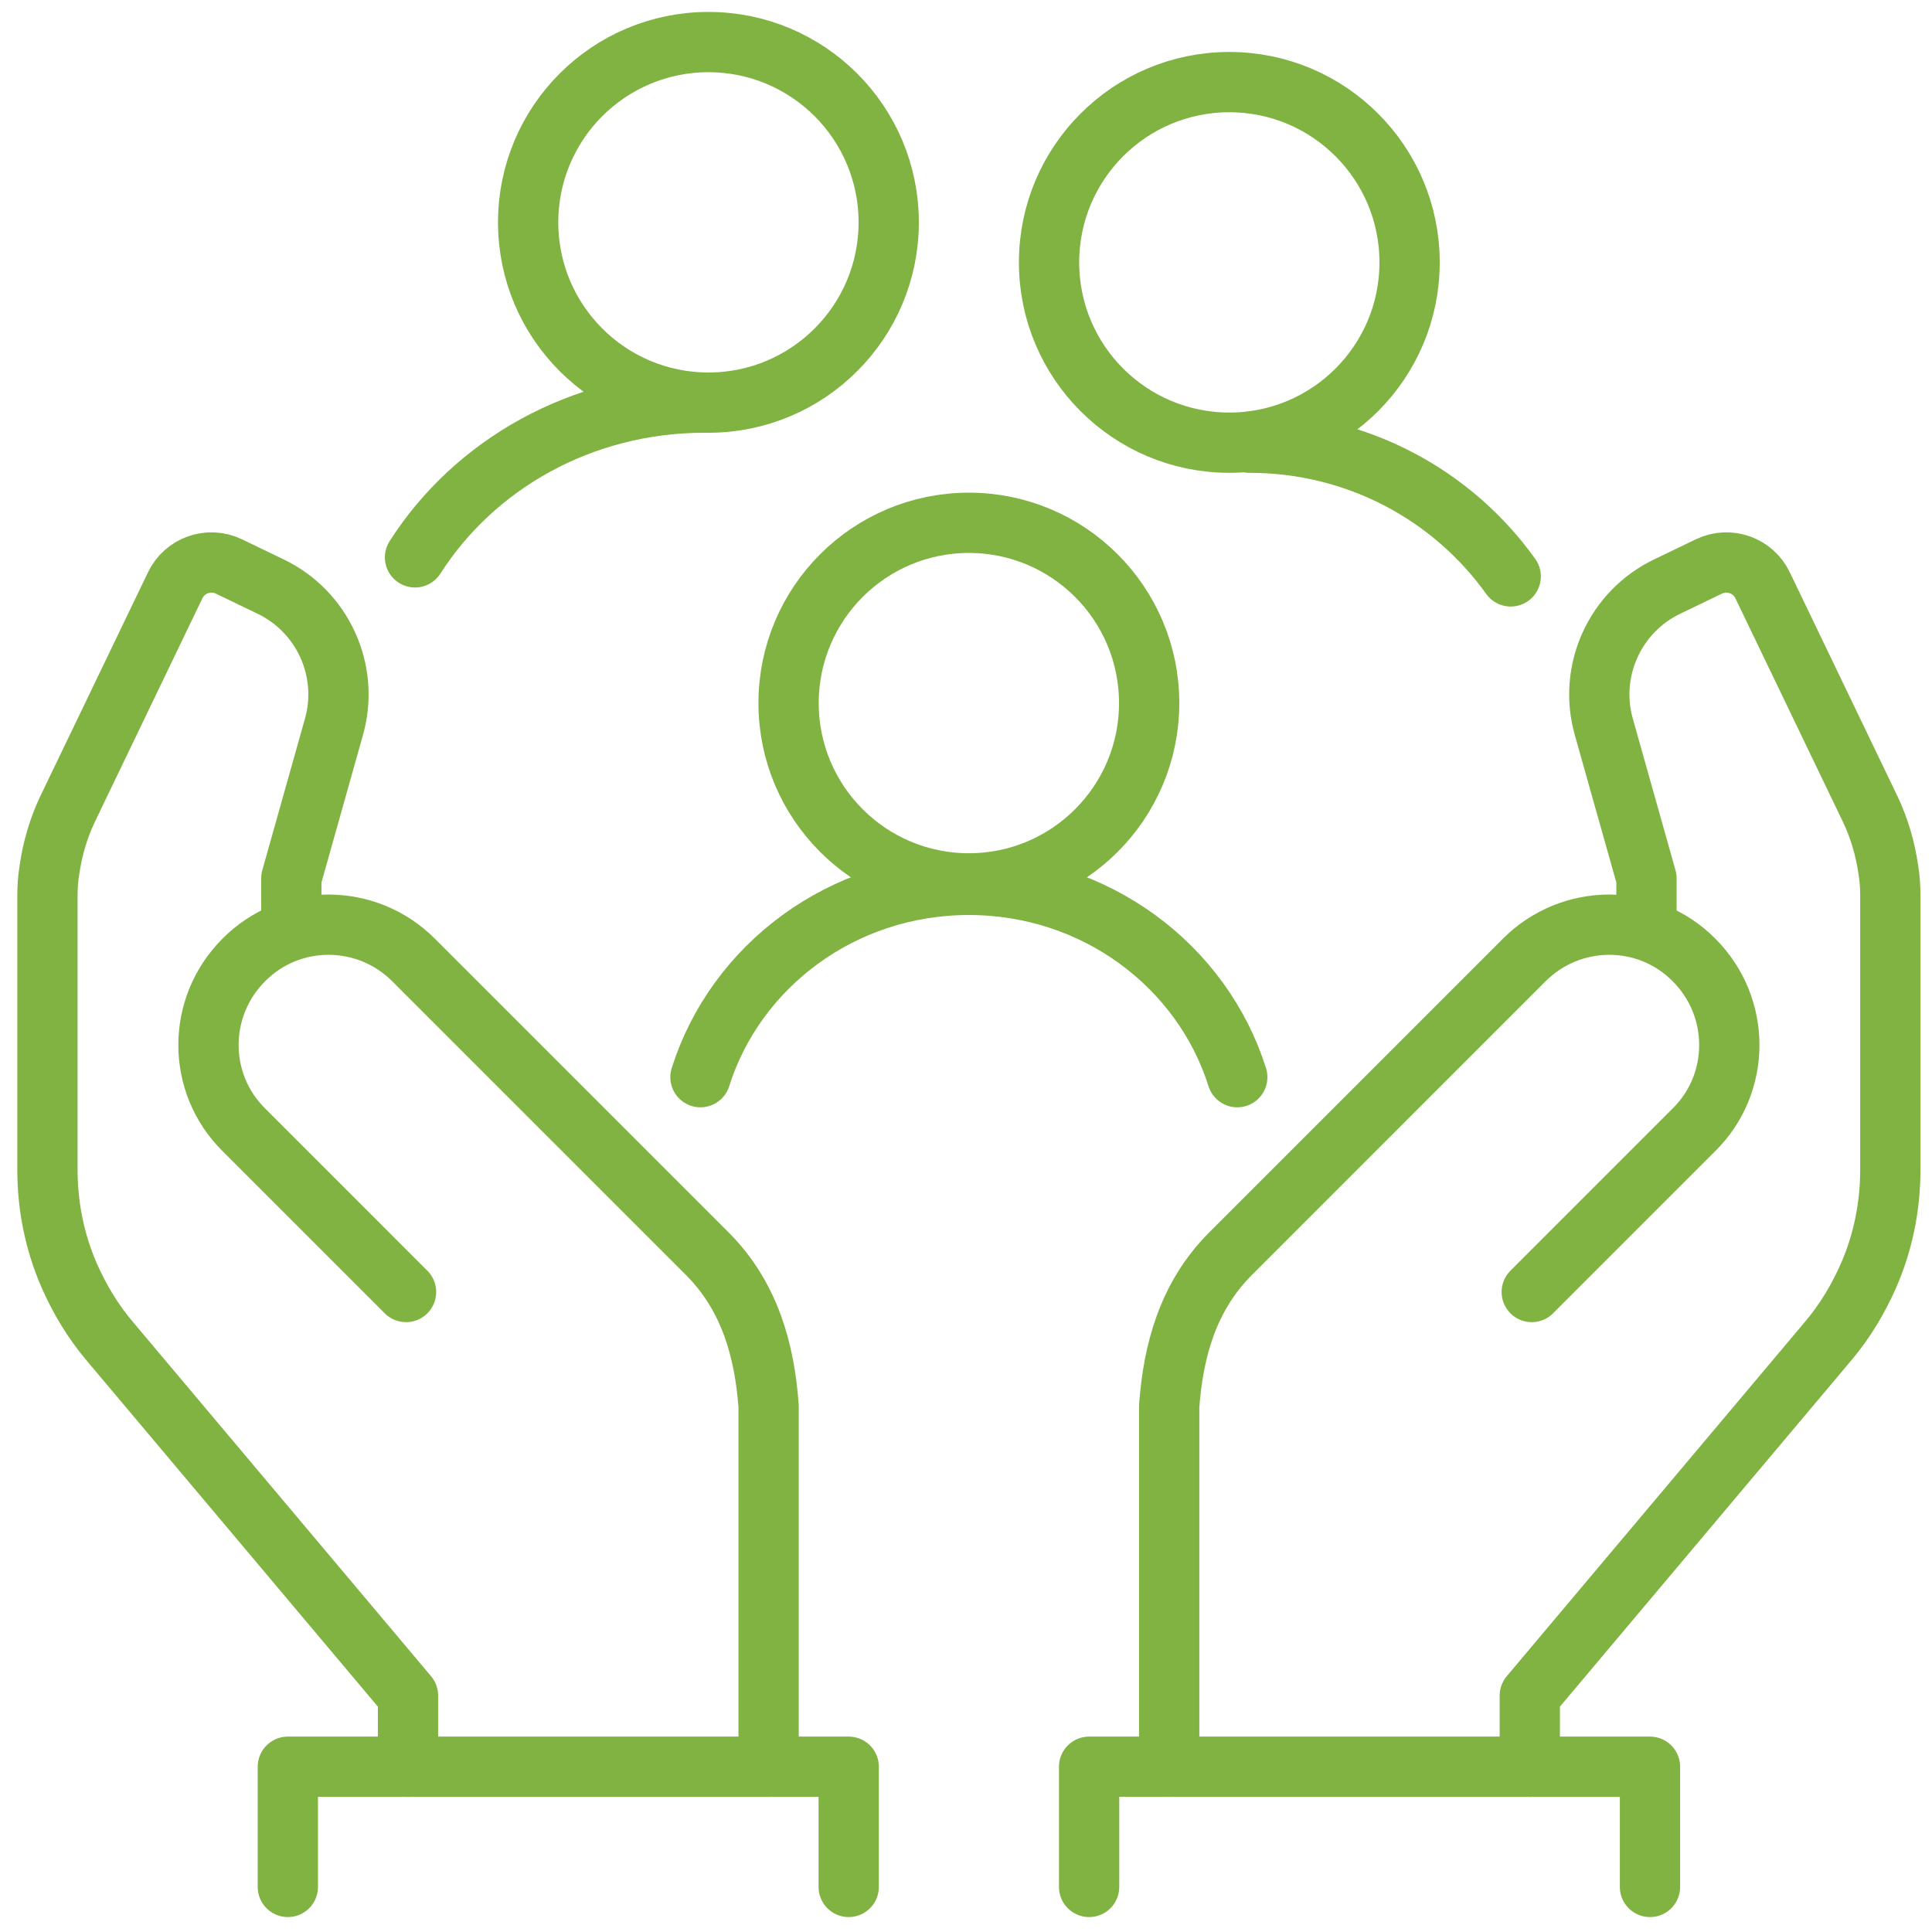 <svg width="76" height="76" viewBox="0 0 76 76" fill="none" xmlns="http://www.w3.org/2000/svg">
<g id="Frame 1000004884">
<g id="Group">
<path id="Vector" d="M27.868 15.838C31.785 15.838 34.96 12.663 34.96 8.746C34.96 4.83 31.785 1.655 27.868 1.655C23.951 1.655 20.776 4.83 20.776 8.746C20.776 12.663 23.951 15.838 27.868 15.838Z" stroke="#80B341" stroke-width="2.371" stroke-miterlimit="10" stroke-linecap="round" stroke-linejoin="round"/>
<path id="Vector_2" d="M27.712 15.838C22.866 15.838 18.651 18.281 16.326 21.925" stroke="#80B341" stroke-width="2.371" stroke-miterlimit="10" stroke-linecap="round" stroke-linejoin="round"/>
<path id="Vector_3" d="M48.358 17.414C52.275 17.414 55.45 14.239 55.45 10.322C55.45 6.406 52.275 3.23 48.358 3.23C44.442 3.23 41.267 6.406 41.267 10.322C41.267 14.239 44.442 17.414 48.358 17.414Z" stroke="#80B341" stroke-width="2.371" stroke-miterlimit="10" stroke-linecap="round" stroke-linejoin="round"/>
<path id="Vector_4" d="M49.145 17.414C53.401 17.414 57.143 19.482 59.428 22.674" stroke="#80B341" stroke-width="2.371" stroke-miterlimit="10" stroke-linecap="round" stroke-linejoin="round"/>
<path id="Vector_5" d="M38.113 34.75C42.03 34.75 45.205 31.575 45.205 27.658C45.205 23.741 42.03 20.566 38.113 20.566C34.197 20.566 31.021 23.741 31.021 27.658C31.021 31.575 34.197 34.75 38.113 34.75Z" stroke="#80B341" stroke-width="2.371" stroke-miterlimit="10" stroke-linecap="round" stroke-linejoin="round"/>
<path id="Vector_6" d="M48.671 42.373C47.292 38 43.096 34.809 38.113 34.809C33.129 34.809 28.933 38 27.554 42.373" stroke="#80B341" stroke-width="2.371" stroke-miterlimit="10" stroke-linecap="round" stroke-linejoin="round"/>
<path id="Vector_7" d="M16.05 69.499V66.702L4.329 52.774C3.659 51.986 3.127 51.1 2.713 50.154C2.142 48.834 1.866 47.436 1.866 45.998V35.261C1.866 34.907 1.886 34.572 1.945 34.218C2.063 33.39 2.3 32.582 2.654 31.834L6.89 23.028C7.264 22.24 8.209 21.905 8.997 22.28L10.632 23.068C12.701 24.053 13.765 26.397 13.134 28.603L11.46 34.552V36.581" stroke="#80B341" stroke-width="2.371" stroke-miterlimit="10" stroke-linecap="round" stroke-linejoin="round"/>
<path id="Vector_8" d="M30.235 69.499V55.315C30.077 53.148 29.506 51.021 27.851 49.346L16.268 37.763C14.416 35.912 11.422 35.912 9.59 37.763C7.738 39.615 7.738 42.609 9.59 44.441L15.973 50.824" stroke="#80B341" stroke-width="2.371" stroke-miterlimit="10" stroke-linecap="round" stroke-linejoin="round"/>
<path id="Vector_9" d="M60.178 69.499V66.702L71.899 52.774C72.569 51.986 73.1 51.1 73.514 50.154C74.085 48.834 74.361 47.436 74.361 45.998V35.261C74.361 34.907 74.342 34.572 74.282 34.217C74.164 33.39 73.928 32.582 73.573 31.834L69.338 23.028C68.964 22.24 68.018 21.905 67.23 22.28L65.595 23.068C63.527 24.052 62.463 26.397 63.093 28.603L64.768 34.552V36.581" stroke="#80B341" stroke-width="2.371" stroke-miterlimit="10" stroke-linecap="round" stroke-linejoin="round"/>
<path id="Vector_10" d="M45.993 69.499V55.316C46.151 53.149 46.722 51.021 48.377 49.347L59.96 37.763C61.812 35.912 64.806 35.912 66.638 37.763C68.49 39.615 68.49 42.609 66.638 44.441L60.255 50.824" stroke="#80B341" stroke-width="2.371" stroke-miterlimit="10" stroke-linecap="round" stroke-linejoin="round"/>
<path id="Vector_11" d="M42.843 74.227V69.499H64.906V74.227" stroke="#80B341" stroke-width="2.371" stroke-miterlimit="10" stroke-linecap="round" stroke-linejoin="round"/>
<path id="Vector_12" d="M11.323 74.227V69.499H33.386V74.227" stroke="#80B341" stroke-width="2.371" stroke-miterlimit="10" stroke-linecap="round" stroke-linejoin="round"/>
</g>
</g>
</svg>
